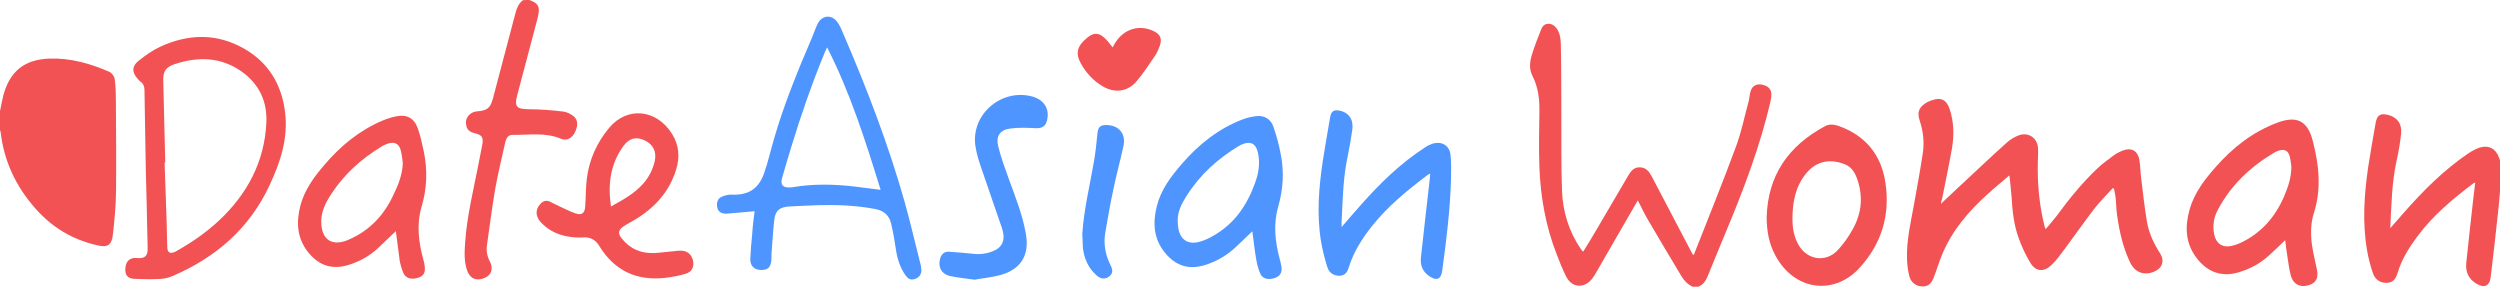 <svg width="176" height="21" viewBox="0 0 176 21" fill="none" xmlns="http://www.w3.org/2000/svg">
<path d="M119.177 20.188C118.826 20.037 118.58 19.782 118.381 19.458C117.585 18.114 116.766 16.771 115.982 15.416C115.748 15.011 115.549 14.582 115.303 14.107C114.975 14.675 114.683 15.173 114.39 15.682C113.7 16.875 113.009 18.08 112.319 19.273C112.248 19.389 112.178 19.504 112.096 19.609C111.546 20.327 110.668 20.28 110.259 19.47C110.001 18.96 109.791 18.427 109.592 17.906C108.819 15.937 108.456 13.876 108.374 11.779C108.328 10.47 108.351 9.162 108.374 7.841C108.386 6.973 108.292 6.139 107.883 5.339C107.614 4.818 107.707 4.262 107.883 3.73C108.07 3.15 108.292 2.583 108.515 2.027C108.702 1.575 109.229 1.552 109.557 1.958C109.837 2.317 109.873 2.757 109.884 3.174C109.919 4.737 109.908 6.301 109.919 7.864C109.931 9.729 109.896 11.594 109.966 13.447C110.025 14.906 110.446 16.296 111.289 17.524C111.324 17.57 111.359 17.616 111.394 17.663C111.406 17.674 111.429 17.686 111.464 17.709C111.792 17.176 112.12 16.644 112.436 16.099C113.173 14.848 113.899 13.598 114.636 12.347C114.823 12.034 115.034 11.768 115.444 11.779C115.877 11.791 116.099 12.069 116.275 12.405C117.223 14.223 118.182 16.041 119.142 17.871C119.154 17.895 119.177 17.918 119.201 17.952C119.224 17.929 119.247 17.918 119.259 17.906C120.254 15.381 121.272 12.868 122.209 10.331C122.595 9.301 122.805 8.223 123.098 7.158C123.168 6.903 123.168 6.637 123.25 6.393C123.367 6.046 123.648 5.895 124.011 5.953C124.432 6.023 124.69 6.243 124.702 6.614C124.713 6.822 124.666 7.03 124.62 7.239C123.894 10.32 122.782 13.262 121.565 16.18C121.108 17.269 120.664 18.358 120.219 19.447C120.09 19.771 119.903 20.037 119.563 20.188C119.411 20.188 119.294 20.188 119.177 20.188Z" fill="#F25253"/>
<path d="M176 13.47C175.965 13.864 175.941 14.257 175.895 14.651C175.719 16.273 175.544 17.894 175.345 19.504C175.274 20.141 174.876 20.315 174.315 19.956C173.776 19.62 173.566 19.134 173.624 18.52C173.776 17.095 173.928 15.659 174.092 14.234C174.139 13.783 174.198 13.331 174.256 12.868C174.209 12.868 174.186 12.868 174.162 12.879C172.676 14.003 171.248 15.184 170.148 16.69C169.586 17.454 169.083 18.253 168.802 19.18C168.697 19.539 168.533 19.875 168.076 19.91C167.62 19.944 167.222 19.713 167.058 19.249C166.883 18.728 166.742 18.195 166.648 17.663C166.297 15.671 166.438 13.678 166.73 11.698C166.883 10.679 167.07 9.671 167.245 8.652C167.339 8.119 167.561 7.957 168.1 8.084C168.755 8.235 169.118 8.721 169.036 9.439C168.966 10.088 168.849 10.736 168.708 11.373C168.381 12.891 168.357 14.431 168.275 16.064C168.615 15.682 168.896 15.346 169.188 15.022C170.569 13.447 172.032 11.976 173.776 10.794C174.022 10.632 174.291 10.482 174.572 10.389C175.192 10.192 175.719 10.47 175.93 11.095C175.953 11.153 175.977 11.211 176 11.281C176 11.999 176 12.74 176 13.47Z" fill="#F25253"/>
<path d="M136.639 14.35C137.073 13.945 137.447 13.586 137.833 13.227C138.98 12.161 140.116 11.084 141.274 10.042C141.52 9.822 141.824 9.636 142.14 9.52C142.807 9.289 143.416 9.706 143.475 10.401C143.498 10.725 143.475 11.061 143.463 11.385C143.428 12.891 143.557 14.385 143.919 15.856C143.931 15.925 143.954 15.983 144.013 16.134C144.306 15.786 144.575 15.485 144.809 15.172C145.675 13.991 146.6 12.856 147.665 11.848C148.027 11.501 148.449 11.211 148.847 10.91C149.011 10.794 149.198 10.702 149.385 10.621C150.029 10.354 150.497 10.586 150.614 11.269C150.684 11.709 150.684 12.149 150.743 12.59C150.872 13.609 150.977 14.64 151.152 15.647C151.293 16.435 151.632 17.153 152.065 17.825C152.405 18.358 152.229 18.879 151.656 19.122C150.942 19.423 150.298 19.18 149.959 18.473C149.455 17.419 149.21 16.308 149.046 15.172C148.987 14.79 148.987 14.408 148.952 14.026C148.929 13.771 148.87 13.528 148.823 13.273C148.788 13.261 148.765 13.261 148.73 13.25C148.297 13.736 147.817 14.2 147.419 14.721C146.693 15.671 146.003 16.655 145.289 17.616C145.008 17.987 144.739 18.369 144.399 18.682C143.873 19.168 143.322 19.122 142.948 18.52C142.597 17.952 142.316 17.327 142.094 16.701C141.766 15.786 141.672 14.825 141.614 13.852C141.579 13.377 141.52 12.902 141.462 12.346C140.911 12.821 140.408 13.227 139.928 13.667C138.594 14.871 137.447 16.203 136.745 17.871C136.522 18.404 136.359 18.96 136.148 19.504C135.961 20.002 135.715 20.176 135.329 20.164C134.896 20.153 134.533 19.898 134.416 19.435C134.31 19.029 134.264 18.601 134.252 18.184C134.217 16.921 134.509 15.694 134.732 14.466C134.954 13.238 135.176 12.022 135.364 10.794C135.481 10.018 135.399 9.254 135.153 8.513C134.942 7.887 135.095 7.517 135.68 7.192C135.762 7.146 135.855 7.111 135.949 7.077C136.628 6.822 137.037 7.007 137.26 7.69C137.552 8.582 137.576 9.497 137.424 10.412C137.213 11.617 136.955 12.81 136.721 14.014C136.686 14.072 136.663 14.176 136.639 14.35Z" fill="#F25253"/>
<path d="M160.878 16.909C160.469 17.303 160.106 17.651 159.72 17.998C159.099 18.566 158.374 18.948 157.566 19.18C156.419 19.515 155.401 19.168 154.64 18.16C153.844 17.118 153.809 15.948 154.149 14.743C154.476 13.585 155.202 12.647 155.986 11.755C157.192 10.389 158.584 9.288 160.317 8.64C161.698 8.119 162.459 8.501 162.821 9.925C163.254 11.605 163.442 13.273 162.903 14.975C162.657 15.74 162.657 16.539 162.775 17.326C162.856 17.882 163.009 18.438 163.114 18.994C163.254 19.654 162.962 20.037 162.295 20.129C161.815 20.187 161.429 19.944 161.276 19.411C161.159 18.971 161.101 18.508 161.031 18.044C160.972 17.685 160.925 17.326 160.878 16.909ZM161.312 11.721C161.288 11.57 161.265 11.28 161.194 11.002C161.077 10.597 160.82 10.47 160.41 10.609C160.317 10.643 160.223 10.678 160.141 10.725C158.432 11.732 157.04 13.041 156.115 14.813C155.834 15.346 155.764 15.913 155.881 16.504C156.01 17.141 156.454 17.454 157.086 17.315C157.309 17.268 157.519 17.199 157.718 17.106C159.17 16.423 160.153 15.311 160.785 13.863C161.054 13.215 161.312 12.566 161.312 11.721Z" fill="#F25253"/>
<path d="M124.374 15.277C124.456 12.347 125.907 10.262 128.482 8.883C128.786 8.721 129.102 8.756 129.418 8.86C131.326 9.532 132.438 10.899 132.73 12.845C133.082 15.126 132.473 17.176 130.87 18.902C129.114 20.79 126.317 20.489 124.982 17.975C124.526 17.142 124.374 16.227 124.374 15.277ZM126.188 15.346C126.188 16.145 126.317 16.725 126.633 17.269C127.241 18.3 128.517 18.497 129.348 17.64C129.758 17.211 130.109 16.713 130.401 16.192C131.08 15.022 131.186 13.794 130.717 12.52C130.554 12.092 130.319 11.744 129.886 11.57C128.927 11.177 127.92 11.293 127.194 12.161C126.41 13.088 126.2 14.177 126.188 15.346Z" fill="#F25253"/>
<path d="M53.125 14.871C52.528 14.918 51.966 14.976 51.392 15.022C51.299 15.033 51.193 15.045 51.1 15.045C50.772 15.033 50.561 14.894 50.503 14.64C50.421 14.315 50.503 13.991 50.784 13.864C50.983 13.771 51.229 13.701 51.451 13.701C52.657 13.759 53.37 13.342 53.78 12.23C54.061 11.454 54.236 10.644 54.471 9.845C55.184 7.354 56.168 4.969 57.186 2.594C57.315 2.281 57.42 1.957 57.572 1.656C57.877 1.065 58.544 1.007 58.941 1.54C59.105 1.76 59.211 2.003 59.316 2.258C61.013 6.185 62.546 10.169 63.705 14.28C64.115 15.752 64.454 17.234 64.829 18.705C64.852 18.821 64.864 18.936 64.864 19.052C64.852 19.354 64.688 19.55 64.396 19.643C64.103 19.747 63.904 19.608 63.752 19.388C63.331 18.798 63.143 18.126 63.05 17.419C62.968 16.84 62.862 16.261 62.722 15.694C62.581 15.126 62.184 14.813 61.587 14.709C60.288 14.466 58.977 14.408 57.654 14.443C56.964 14.466 56.273 14.501 55.583 14.535C54.892 14.57 54.576 14.825 54.506 15.497C54.424 16.261 54.377 17.037 54.318 17.802C54.307 17.975 54.318 18.149 54.307 18.323C54.248 18.844 54.049 19.018 53.558 19.006C53.101 18.994 52.809 18.716 52.82 18.242C52.844 17.639 52.902 17.026 52.961 16.423C52.984 15.925 53.054 15.416 53.125 14.871ZM58.228 3.335C58.157 3.486 58.111 3.579 58.075 3.66C57.174 5.849 56.39 8.096 55.7 10.366C55.489 11.072 55.267 11.79 55.068 12.497C54.915 13.03 55.114 13.238 55.676 13.192C55.711 13.192 55.758 13.18 55.793 13.18C57.221 12.937 58.649 12.96 60.077 13.122C60.697 13.192 61.329 13.284 61.996 13.366C60.943 9.96 59.878 6.578 58.228 3.335Z" fill="#4F95FF"/>
<path d="M0 7.818C0.082 7.448 0.14 7.077 0.234 6.718C0.691 5.016 1.72 4.182 3.499 4.124C4.986 4.077 6.39 4.483 7.736 5.073C7.888 5.155 8.052 5.386 8.076 5.571C8.146 6.081 8.158 6.602 8.158 7.123C8.169 9.231 8.193 11.351 8.169 13.459C8.158 14.478 8.064 15.497 7.947 16.517C7.865 17.258 7.572 17.443 6.847 17.269C5.103 16.876 3.64 15.995 2.47 14.652C1.124 13.123 0.281 11.351 0.047 9.312C0.035 9.255 0.012 9.208 0 9.15C0 8.71 0 8.259 0 7.818Z" fill="#F25253"/>
<path d="M37.277 0C37.359 0.035 37.429 0.069 37.511 0.104C37.804 0.232 37.956 0.452 37.933 0.764C37.921 0.95 37.886 1.123 37.839 1.309C37.371 3.104 36.891 4.911 36.411 6.706C36.2 7.517 36.364 7.679 37.23 7.691C38.038 7.691 38.846 7.76 39.653 7.853C39.911 7.887 40.191 8.026 40.402 8.2C40.718 8.467 40.695 8.941 40.426 9.405C40.215 9.752 39.876 9.937 39.477 9.764C38.377 9.3 37.23 9.509 36.095 9.497C35.791 9.497 35.65 9.659 35.557 10.076C35.323 11.165 35.042 12.254 34.854 13.354C34.632 14.651 34.468 15.96 34.281 17.269C34.222 17.663 34.293 18.033 34.48 18.392C34.749 18.914 34.609 19.354 34.129 19.562C33.567 19.805 33.111 19.643 32.9 19.076C32.654 18.416 32.701 17.721 32.748 17.037C32.876 15.207 33.321 13.424 33.672 11.628C33.766 11.142 33.86 10.667 33.953 10.181C34.047 9.671 33.93 9.497 33.426 9.382C33.134 9.312 32.911 9.185 32.841 8.895C32.748 8.571 32.818 8.27 33.075 8.05C33.204 7.934 33.391 7.853 33.567 7.841C34.304 7.783 34.527 7.621 34.714 6.891C35.241 4.899 35.767 2.907 36.294 0.903C36.388 0.556 36.516 0.232 36.821 0.012C36.961 0 37.125 0 37.277 0Z" fill="#F25253"/>
<path d="M10.264 11.929C10.229 10.076 10.206 8.212 10.171 6.347C10.171 6.104 10.1 5.895 9.89 5.745C9.82 5.698 9.761 5.629 9.702 5.559C9.281 5.108 9.269 4.667 9.749 4.285C10.229 3.903 10.732 3.544 11.283 3.289C13.261 2.374 15.274 2.328 17.193 3.428C18.913 4.413 19.838 5.965 20.072 7.922C20.295 9.752 19.733 11.431 18.972 13.053C17.556 16.087 15.192 18.137 12.114 19.446C11.821 19.574 11.493 19.631 11.177 19.643C10.604 19.666 10.03 19.655 9.457 19.631C8.989 19.608 8.79 19.365 8.825 18.879C8.86 18.404 9.117 18.149 9.562 18.161C9.644 18.161 9.714 18.172 9.796 18.172C10.194 18.172 10.37 18.01 10.393 17.616C10.405 17.361 10.381 17.118 10.381 16.863C10.346 15.23 10.311 13.586 10.264 11.929C10.276 11.929 10.264 11.929 10.264 11.929ZM11.634 11.443C11.622 11.443 11.598 11.443 11.587 11.443C11.634 12.787 11.681 14.118 11.727 15.462C11.751 16.099 11.751 16.736 11.774 17.373C11.786 17.79 11.961 17.894 12.336 17.721C12.383 17.697 12.418 17.674 12.465 17.651C13.53 17.049 14.536 16.354 15.437 15.508C17.415 13.644 18.609 11.397 18.75 8.675C18.832 7.181 18.27 5.941 17.029 5.05C15.566 4.007 13.974 3.973 12.324 4.505C11.669 4.725 11.47 5.015 11.493 5.698C11.54 7.609 11.587 9.532 11.634 11.443Z" fill="#F25253"/>
<path d="M40.952 16.725C39.805 16.736 38.845 16.458 38.085 15.659C37.687 15.242 37.675 14.756 38.038 14.362C38.213 14.165 38.436 14.072 38.693 14.188C38.857 14.258 39.021 14.362 39.185 14.431C39.63 14.628 40.051 14.86 40.507 15.022C40.952 15.173 41.175 15.011 41.198 14.536C41.245 13.876 41.233 13.204 41.315 12.544C41.49 11.212 42.029 10.019 42.895 8.988C44.171 7.471 46.242 7.691 47.319 9.44C47.811 10.227 47.869 11.061 47.6 11.941C47.062 13.679 45.868 14.848 44.3 15.694C44.136 15.787 43.972 15.879 43.831 15.983C43.527 16.227 43.504 16.447 43.749 16.759C44.346 17.524 45.13 17.86 46.09 17.814C46.535 17.79 46.98 17.721 47.425 17.686C47.623 17.663 47.811 17.64 48.01 17.651C48.419 17.674 48.724 17.964 48.794 18.381C48.864 18.786 48.712 19.134 48.302 19.261C47.822 19.412 47.319 19.505 46.816 19.562C44.815 19.782 43.258 19.053 42.205 17.339C41.9 16.817 41.455 16.655 40.952 16.725ZM43.012 14.536C43.855 14.072 44.674 13.621 45.294 12.914C45.692 12.463 45.95 11.941 46.09 11.362C46.242 10.691 45.997 10.169 45.376 9.88C44.791 9.602 44.288 9.718 43.878 10.297C42.953 11.571 42.79 12.995 43.012 14.536Z" fill="#F25253"/>
<path d="M27.867 16.272C27.411 16.701 27.013 17.095 26.603 17.477C26.041 17.998 25.386 18.369 24.66 18.612C23.466 19.017 22.507 18.751 21.711 17.778C20.903 16.782 20.845 15.647 21.149 14.466C21.442 13.377 22.085 12.485 22.811 11.639C23.958 10.284 25.292 9.184 26.931 8.489C27.224 8.362 27.528 8.269 27.844 8.2C28.616 8.026 29.143 8.292 29.412 9.034C29.599 9.555 29.716 10.111 29.834 10.655C30.103 11.964 30.068 13.249 29.681 14.547C29.319 15.786 29.459 17.025 29.798 18.253C29.845 18.427 29.892 18.612 29.904 18.786C29.951 19.203 29.798 19.446 29.447 19.55C28.979 19.701 28.581 19.608 28.406 19.237C28.277 18.959 28.195 18.635 28.136 18.334C28.043 17.674 27.973 17.014 27.867 16.272ZM28.359 11.466C28.312 11.165 28.288 10.852 28.207 10.562C28.078 10.099 27.762 9.96 27.305 10.111C27.188 10.145 27.071 10.203 26.954 10.261C25.386 11.188 24.099 12.381 23.151 13.933C22.799 14.512 22.565 15.126 22.624 15.821C22.706 16.886 23.384 17.315 24.403 16.933C24.461 16.909 24.508 16.886 24.567 16.863C26.006 16.238 27.013 15.172 27.668 13.782C28.019 13.064 28.335 12.311 28.359 11.466Z" fill="#F25253"/>
<path d="M88.166 16.284C87.757 16.667 87.382 17.026 87.008 17.385C86.422 17.941 85.744 18.346 84.983 18.612C83.777 19.029 82.818 18.774 82.01 17.79C81.214 16.817 81.144 15.694 81.437 14.524C81.729 13.354 82.431 12.428 83.204 11.536C84.398 10.158 85.802 9.034 87.534 8.385C87.827 8.281 88.131 8.212 88.436 8.177C88.997 8.107 89.442 8.374 89.629 8.872C89.863 9.52 90.039 10.192 90.168 10.876C90.413 12.115 90.332 13.342 89.98 14.57C89.629 15.798 89.77 17.037 90.097 18.253C90.144 18.427 90.191 18.612 90.215 18.786C90.273 19.18 90.109 19.446 89.77 19.562C89.325 19.724 88.904 19.643 88.74 19.296C88.588 18.971 88.494 18.612 88.436 18.253C88.319 17.605 88.26 16.968 88.166 16.284ZM82.911 15.578C82.923 15.752 82.923 15.925 82.958 16.099C83.11 16.887 83.637 17.234 84.433 17.026C84.772 16.933 85.112 16.782 85.416 16.597C86.914 15.752 87.803 14.431 88.365 12.856C88.611 12.161 88.728 11.466 88.553 10.725C88.412 10.111 88.038 9.914 87.452 10.158C87.382 10.192 87.312 10.215 87.242 10.262C85.732 11.165 84.468 12.312 83.532 13.794C83.192 14.339 82.888 14.895 82.911 15.578Z" fill="#4F95FF"/>
<path d="M94.451 15.983C94.919 15.439 95.364 14.917 95.821 14.408C97.167 12.89 98.618 11.477 100.339 10.366C100.491 10.261 100.666 10.18 100.83 10.122C101.485 9.914 102.036 10.227 102.118 10.898C102.176 11.454 102.164 12.01 102.153 12.578C102.094 14.755 101.825 16.91 101.532 19.052C101.45 19.678 101.134 19.794 100.608 19.434C100.14 19.11 99.976 18.658 100.034 18.126C100.233 16.319 100.432 14.524 100.643 12.717C100.655 12.566 100.666 12.416 100.69 12.23C100.631 12.254 100.596 12.254 100.573 12.265C99.098 13.377 97.682 14.524 96.535 15.983C95.879 16.828 95.306 17.72 94.978 18.751C94.884 19.064 94.756 19.388 94.346 19.411C93.948 19.434 93.585 19.249 93.445 18.809C93.258 18.218 93.105 17.605 93 16.991C92.684 15.068 92.848 13.145 93.141 11.223C93.293 10.227 93.48 9.231 93.644 8.235C93.714 7.852 93.89 7.713 94.276 7.783C94.966 7.91 95.306 8.42 95.2 9.15C95.107 9.775 95.001 10.412 94.873 11.026C94.568 12.439 94.533 13.875 94.463 15.311C94.44 15.531 94.451 15.74 94.451 15.983Z" fill="#4F95FF"/>
<path d="M68.609 19.69C68 19.608 67.473 19.551 66.947 19.446C66.28 19.319 65.999 18.798 66.198 18.161C66.291 17.883 66.49 17.709 66.783 17.721C67.38 17.755 67.965 17.813 68.55 17.871C69.053 17.929 69.522 17.848 69.978 17.651C70.61 17.373 70.797 16.817 70.54 16.064C70.177 14.987 69.791 13.922 69.428 12.833C69.159 12.011 68.819 11.2 68.679 10.343C68.304 8.131 70.411 6.243 72.6 6.776C73.431 6.972 73.876 7.586 73.735 8.362C73.641 8.895 73.384 9.057 72.834 9.022C72.272 8.988 71.699 8.976 71.148 9.046C70.411 9.127 70.095 9.578 70.271 10.285C70.458 11.061 70.739 11.814 71.008 12.567C71.476 13.852 71.991 15.126 72.225 16.481C72.483 17.952 71.886 18.96 70.423 19.365C69.826 19.527 69.182 19.585 68.609 19.69Z" fill="#4F95FF"/>
<path d="M76.193 16.459C76.31 14.721 76.731 13.03 77.024 11.316C77.129 10.679 77.2 10.042 77.258 9.405C77.305 8.942 77.457 8.791 77.925 8.803C78.78 8.826 79.271 9.428 79.096 10.262C78.873 11.27 78.604 12.266 78.393 13.274C78.171 14.304 77.984 15.347 77.808 16.401C77.679 17.188 77.82 17.953 78.183 18.671C78.37 19.03 78.335 19.285 78.077 19.47C77.808 19.678 77.504 19.655 77.2 19.389C76.626 18.879 76.333 18.231 76.24 17.489C76.216 17.154 76.216 16.806 76.193 16.459Z" fill="#4F95FF"/>
<path d="M78.335 3.336C78.897 2.131 80.055 1.668 81.167 2.166C81.682 2.397 81.834 2.71 81.647 3.231C81.565 3.451 81.472 3.683 81.343 3.88C80.91 4.517 80.488 5.177 79.985 5.756C79.341 6.486 78.428 6.567 77.597 6.057C76.93 5.652 76.415 5.084 76.053 4.39C75.737 3.787 75.83 3.324 76.322 2.849C76.989 2.201 77.398 2.224 78.007 2.93C78.112 3.058 78.218 3.197 78.335 3.336Z" fill="#F25253"/>
</svg>
